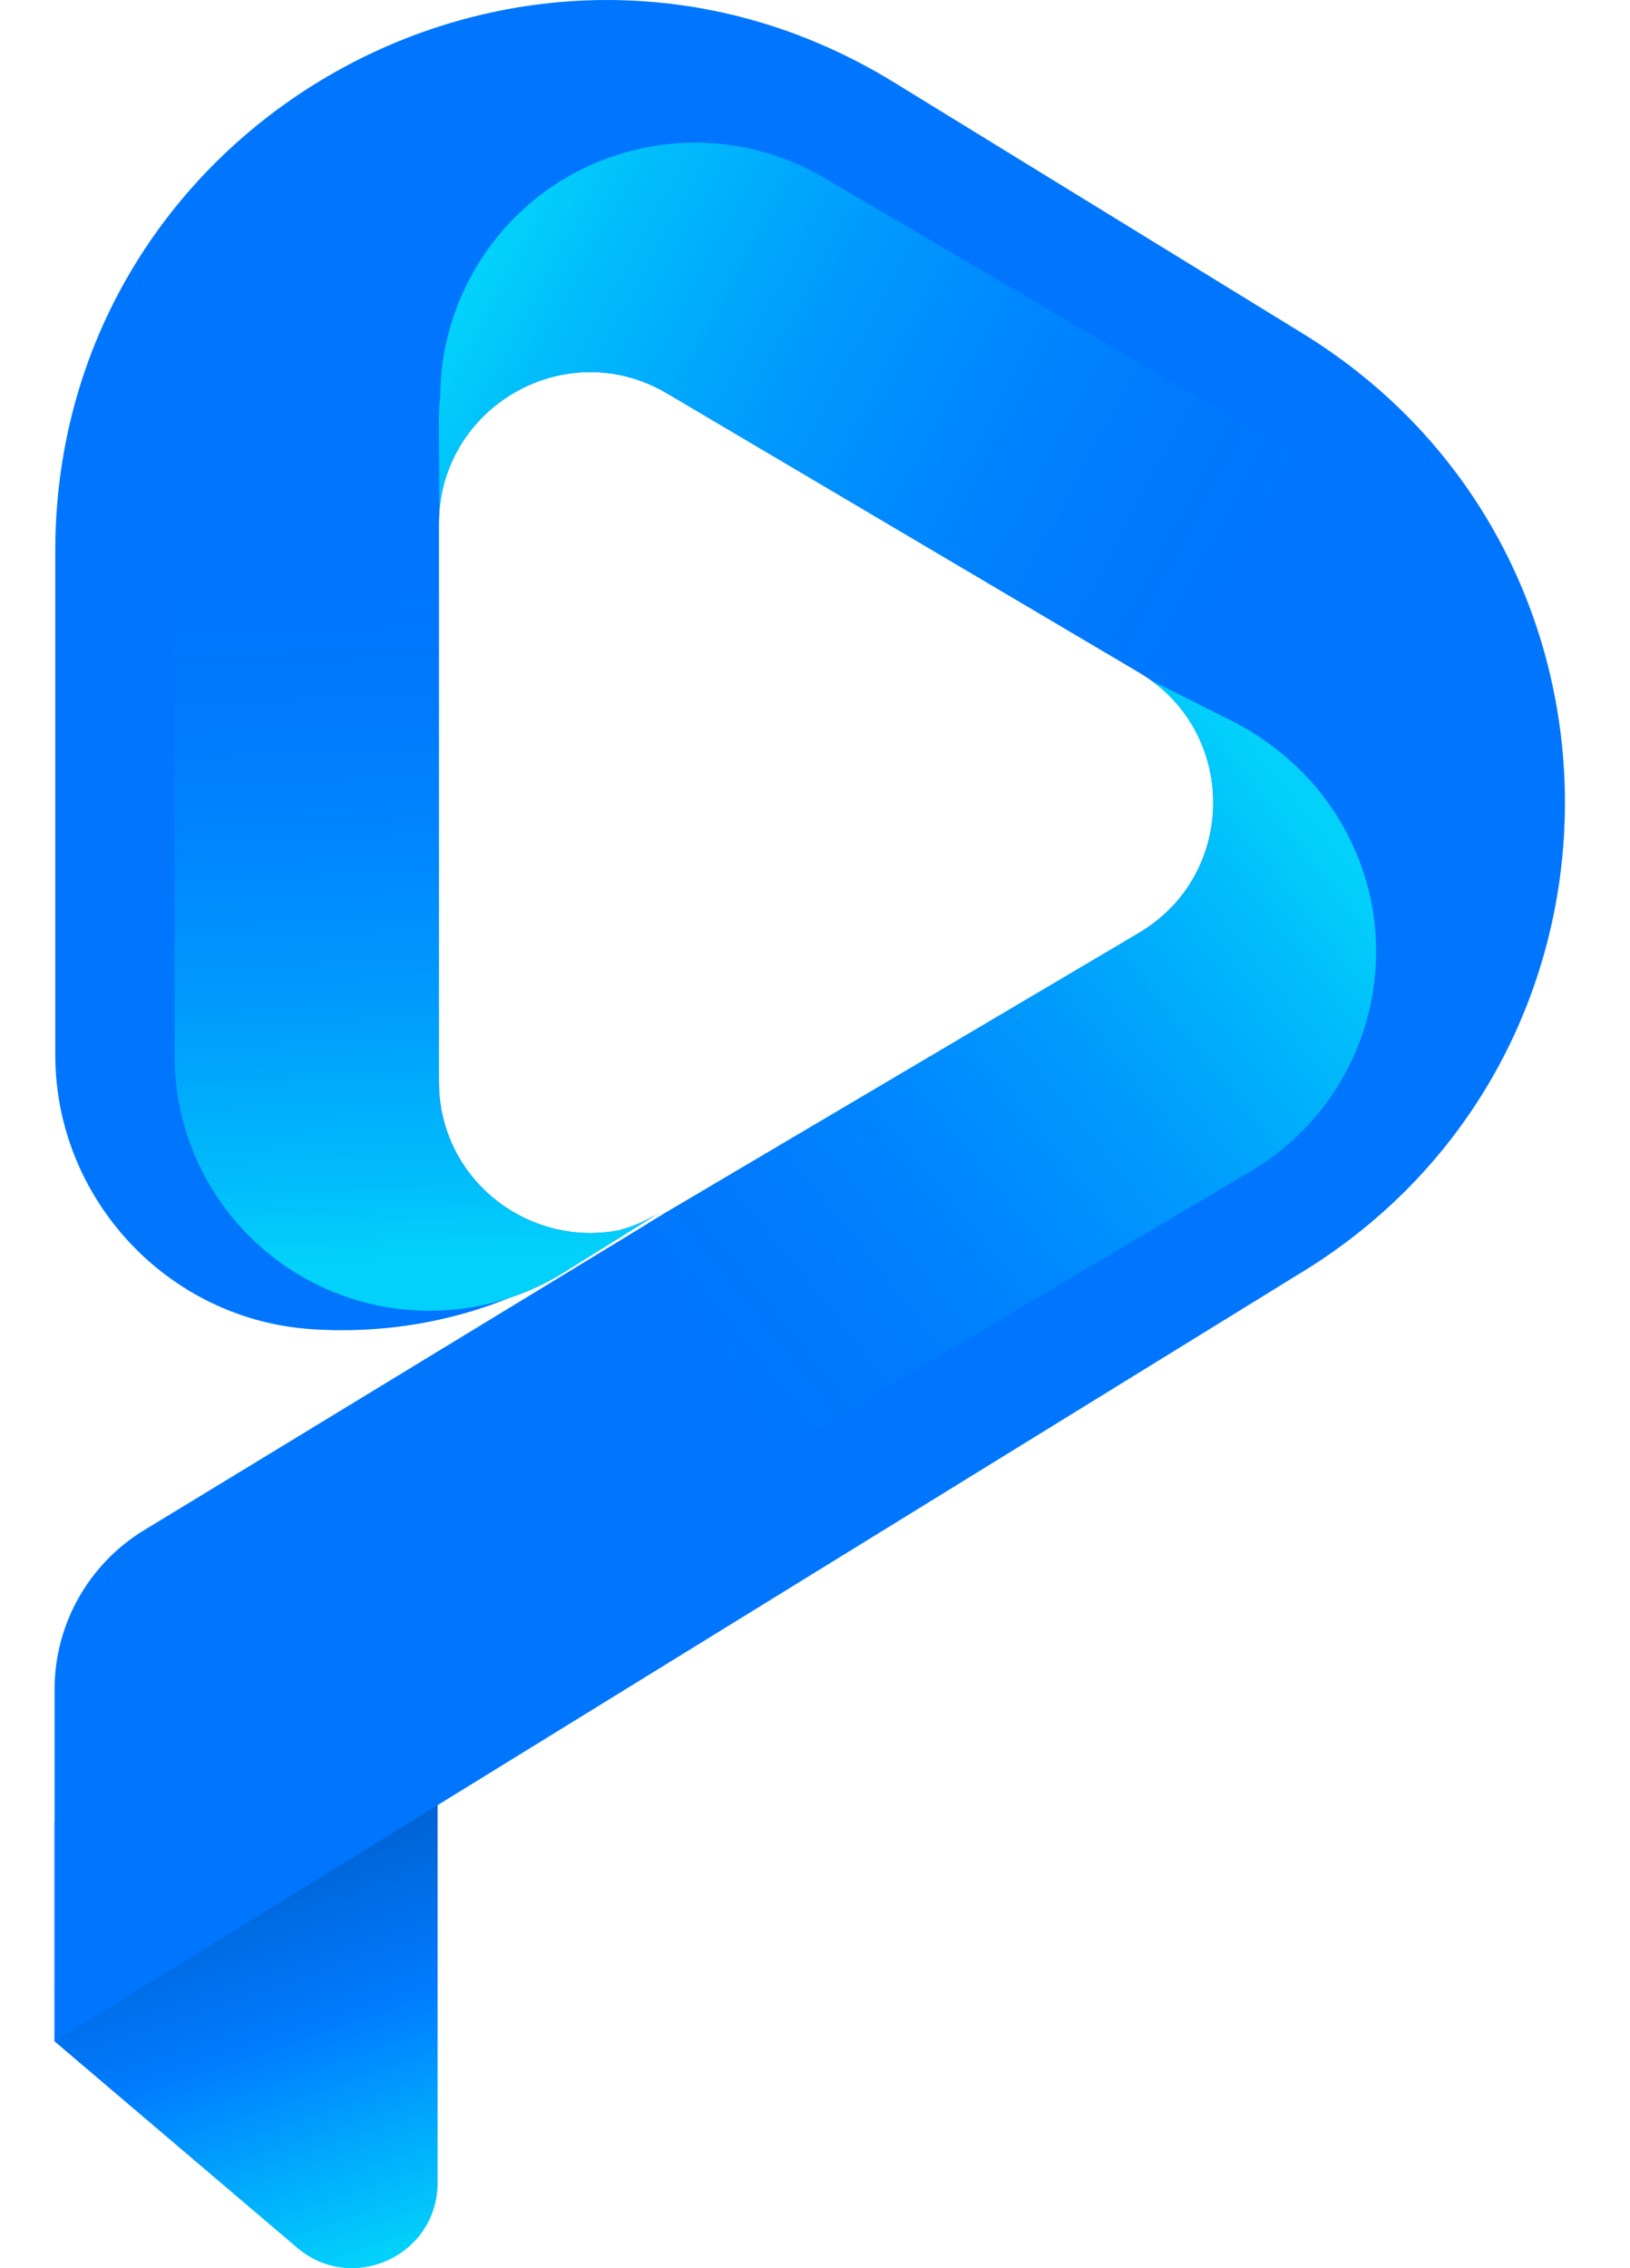 <svg width="23" height="32" viewBox="0 0 23 32" fill="none" xmlns="http://www.w3.org/2000/svg">
<path d="M4.192 31.711L0.77 28.8V25.697L6.175 25.467V30.794C6.175 31.82 4.974 32.376 4.192 31.711Z" fill="url(#paint0_linear_4785_918017)"/>
<path d="M18.38 17.943L18.227 18.036L17.964 18.199L0.77 28.8V23.834C0.77 22.917 1.249 22.066 2.032 21.589L3.446 20.729L9.397 17.106L9.412 17.098L15.709 13.376L16.072 13.161C17.468 12.334 17.468 10.313 16.072 9.487L9.412 5.55C8.328 4.909 7.026 5.352 6.469 6.332C6.332 6.571 6.24 6.842 6.207 7.138C6.205 7.15 6.204 7.164 6.203 7.176C6.203 7.178 6.202 7.18 6.202 7.182C6.201 7.198 6.2 7.216 6.198 7.232C6.197 7.259 6.196 7.286 6.194 7.314C6.194 7.338 6.193 7.362 6.193 7.387V15.26C6.193 15.552 6.249 15.826 6.35 16.071C6.363 16.105 6.378 16.137 6.393 16.168C6.429 16.248 6.472 16.325 6.518 16.398C6.537 16.428 6.556 16.456 6.576 16.485C6.595 16.512 6.616 16.541 6.637 16.567C6.669 16.608 6.703 16.648 6.737 16.686C6.76 16.711 6.783 16.736 6.807 16.76C7.221 17.177 7.8 17.415 8.399 17.395C8.413 17.395 8.426 17.394 8.44 17.393C8.497 17.39 8.555 17.385 8.611 17.377C8.613 17.377 8.614 17.377 8.616 17.377C8.619 17.376 8.623 17.375 8.629 17.375C8.631 17.375 8.633 17.374 8.636 17.374C8.646 17.372 8.657 17.371 8.669 17.368C8.697 17.364 8.728 17.359 8.741 17.355C8.934 17.303 9.124 17.222 9.306 17.11L8.104 17.859C8.087 17.87 8.069 17.881 8.051 17.891C7.786 18.067 7.497 18.209 7.191 18.31C7.188 18.311 7.186 18.312 7.184 18.313C6.456 18.607 5.66 18.767 4.826 18.767C4.676 18.767 4.526 18.762 4.378 18.751C2.365 18.61 0.787 16.915 0.78 14.897V7.781C0.78 7.714 0.781 7.645 0.782 7.578C0.928 1.624 7.498 -1.983 12.615 1.162L18.38 4.704C23.316 7.737 23.316 14.91 18.38 17.943Z" fill="#0076FF"/>
<path d="M9.306 17.11L8.104 17.859C8.087 17.87 8.069 17.881 8.051 17.891C7.786 18.067 7.497 18.209 7.191 18.31C7.188 18.311 7.186 18.312 7.184 18.312C7.183 18.313 7.181 18.314 7.18 18.314C6.828 18.43 6.451 18.492 6.06 18.492C4.074 18.492 2.464 16.883 2.464 14.896V7.182H6.202C6.201 7.198 6.2 7.216 6.198 7.232C6.197 7.259 6.196 7.286 6.194 7.314C6.194 7.338 6.193 7.362 6.193 7.387V15.26C6.193 15.552 6.249 15.826 6.35 16.071C6.363 16.105 6.378 16.137 6.393 16.168C6.429 16.248 6.472 16.325 6.518 16.398C6.537 16.428 6.556 16.456 6.576 16.484C6.595 16.512 6.616 16.541 6.637 16.567C6.669 16.608 6.703 16.648 6.737 16.686C6.76 16.711 6.783 16.736 6.807 16.76C7.221 17.176 7.8 17.415 8.399 17.395C8.413 17.395 8.426 17.394 8.44 17.393C8.497 17.39 8.555 17.385 8.611 17.377C8.631 17.375 8.65 17.372 8.669 17.368C8.667 17.371 8.715 17.363 8.741 17.355C8.934 17.303 9.124 17.222 9.306 17.11Z" fill="url(#paint1_linear_4785_918017)"/>
<path d="M18.281 6.415L17.782 7.278L16.565 9.382L16.378 9.705C16.35 9.681 16.321 9.657 16.29 9.634C16.276 9.623 16.261 9.612 16.246 9.601C16.235 9.593 16.224 9.585 16.212 9.577C16.167 9.546 16.12 9.515 16.072 9.487L10.347 6.103L9.412 5.55C9.063 5.344 8.692 5.25 8.33 5.25C8.304 5.25 8.278 5.25 8.252 5.251C8.226 5.252 8.201 5.254 8.175 5.255C8.154 5.257 8.134 5.259 8.113 5.261C8.097 5.262 8.081 5.264 8.065 5.267C8.05 5.268 8.035 5.271 8.019 5.273C7.995 5.276 7.971 5.28 7.947 5.285C7.929 5.288 7.911 5.292 7.892 5.296C7.875 5.299 7.856 5.303 7.839 5.308C7.819 5.313 7.8 5.317 7.78 5.323C7.763 5.327 7.746 5.332 7.729 5.337C7.727 5.338 7.726 5.338 7.725 5.338C7.722 5.339 7.719 5.339 7.717 5.341C7.707 5.343 7.697 5.346 7.687 5.35C7.675 5.354 7.662 5.358 7.649 5.362C7.64 5.365 7.632 5.368 7.624 5.371C7.62 5.373 7.616 5.374 7.611 5.376C7.61 5.376 7.609 5.376 7.608 5.377C7.588 5.384 7.567 5.392 7.546 5.4C7.534 5.405 7.523 5.409 7.511 5.415C7.478 5.428 7.446 5.443 7.413 5.458C7.391 5.468 7.368 5.48 7.346 5.492C7.344 5.493 7.341 5.494 7.338 5.496C7.309 5.511 7.281 5.526 7.253 5.543C7.22 5.562 7.187 5.582 7.156 5.603C7.138 5.614 7.121 5.626 7.104 5.639C7.094 5.645 7.085 5.651 7.077 5.657C7.061 5.668 7.045 5.68 7.03 5.692C7.026 5.695 7.021 5.699 7.017 5.702L7.016 5.703C7.006 5.711 6.995 5.719 6.986 5.727C6.965 5.743 6.945 5.759 6.926 5.777C6.922 5.779 6.918 5.783 6.915 5.786C6.892 5.806 6.87 5.826 6.849 5.846C6.847 5.848 6.846 5.848 6.846 5.849H6.845C6.833 5.861 6.821 5.873 6.81 5.884C6.798 5.896 6.787 5.908 6.775 5.92C6.767 5.928 6.76 5.936 6.753 5.944C6.743 5.955 6.732 5.966 6.722 5.978C6.717 5.984 6.712 5.99 6.707 5.996C6.684 6.022 6.662 6.048 6.641 6.075C6.62 6.102 6.599 6.129 6.58 6.158C6.578 6.16 6.577 6.163 6.575 6.165C6.564 6.179 6.555 6.193 6.546 6.208C6.543 6.212 6.54 6.215 6.538 6.219C6.537 6.221 6.536 6.222 6.535 6.223C6.526 6.238 6.516 6.252 6.507 6.268C6.507 6.269 6.506 6.269 6.505 6.27C6.493 6.29 6.481 6.311 6.469 6.332C6.457 6.352 6.446 6.372 6.436 6.392C6.434 6.395 6.433 6.398 6.432 6.4C6.424 6.415 6.416 6.43 6.409 6.445C6.399 6.466 6.389 6.486 6.379 6.508C6.378 6.512 6.377 6.514 6.375 6.517C6.366 6.539 6.357 6.56 6.348 6.581C6.339 6.603 6.331 6.625 6.323 6.647C6.314 6.669 6.307 6.691 6.299 6.714C6.291 6.74 6.283 6.766 6.275 6.792C6.269 6.812 6.264 6.831 6.26 6.851C6.248 6.897 6.237 6.945 6.229 6.992C6.224 7.016 6.22 7.041 6.217 7.066C6.213 7.089 6.21 7.114 6.207 7.138C6.205 7.15 6.204 7.164 6.203 7.176C6.203 7.178 6.202 7.18 6.202 7.182C6.202 7.189 6.201 7.196 6.201 7.203C6.2 7.21 6.2 7.217 6.199 7.224L6.192 5.959C6.192 5.83 6.198 5.703 6.213 5.578C6.214 5.335 6.241 5.09 6.293 4.848C6.293 4.847 6.293 4.846 6.294 4.844C6.373 4.483 6.51 4.126 6.708 3.789C7.714 2.076 9.916 1.503 11.629 2.509L18.281 6.415Z" fill="url(#paint2_linear_4785_918017)"/>
<path d="M17.656 16.518L11.022 20.454L10.547 19.655L9.193 17.371L9.132 17.268L9.397 17.106L9.412 17.097L15.709 13.376L16.072 13.161C16.203 13.083 16.321 12.995 16.427 12.899C16.463 12.867 16.497 12.833 16.53 12.8C17.026 12.285 17.209 11.568 17.078 10.905C17.074 10.886 17.07 10.867 17.066 10.849C17.062 10.832 17.058 10.815 17.055 10.799C17.055 10.799 17.055 10.799 17.054 10.798C17.054 10.795 17.052 10.792 17.052 10.788C17.051 10.787 17.051 10.784 17.05 10.782C16.932 10.325 16.662 9.901 16.24 9.597L17.286 10.123C17.616 10.278 17.912 10.477 18.186 10.716C18.187 10.717 18.188 10.718 18.189 10.719C18.468 10.962 18.714 11.255 18.913 11.591C19.927 13.299 19.364 15.505 17.656 16.518Z" fill="url(#paint3_linear_4785_918017)"/>
<defs>
<linearGradient id="paint0_linear_4785_918017" x1="3.09" y1="25.999" x2="6.274" y2="35.427" gradientUnits="userSpaceOnUse">
<stop stop-color="#005ECC"/>
<stop offset="0.29" stop-color="#007BFF"/>
<stop offset="0.63" stop-color="#02D1FB"/>
</linearGradient>
<linearGradient id="paint1_linear_4785_918017" x1="6.041" y1="17.76" x2="5.497" y2="3.667" gradientUnits="userSpaceOnUse">
<stop stop-color="#02D1FB"/>
<stop offset="0.08" stop-color="#01BDFB"/>
<stop offset="0.24" stop-color="#009EFD"/>
<stop offset="0.4" stop-color="#0088FE"/>
<stop offset="0.55" stop-color="#007AFE"/>
<stop offset="0.68" stop-color="#0076FF"/>
</linearGradient>
<linearGradient id="paint2_linear_4785_918017" x1="7.244" y1="3.008" x2="22.368" y2="11.143" gradientUnits="userSpaceOnUse">
<stop stop-color="#02D1FB"/>
<stop offset="0.08" stop-color="#01BDFB"/>
<stop offset="0.24" stop-color="#009EFD"/>
<stop offset="0.4" stop-color="#0088FE"/>
<stop offset="0.55" stop-color="#007AFE"/>
<stop offset="0.68" stop-color="#0076FF"/>
</linearGradient>
<linearGradient id="paint3_linear_4785_918017" x1="18.635" y1="11.71" x2="8.046" y2="20.195" gradientUnits="userSpaceOnUse">
<stop stop-color="#02D1FB"/>
<stop offset="0.11" stop-color="#01BDFB"/>
<stop offset="0.31" stop-color="#009EFD"/>
<stop offset="0.51" stop-color="#0088FE"/>
<stop offset="0.69" stop-color="#007AFE"/>
<stop offset="0.86" stop-color="#0076FF"/>
</linearGradient>
</defs>
</svg>
